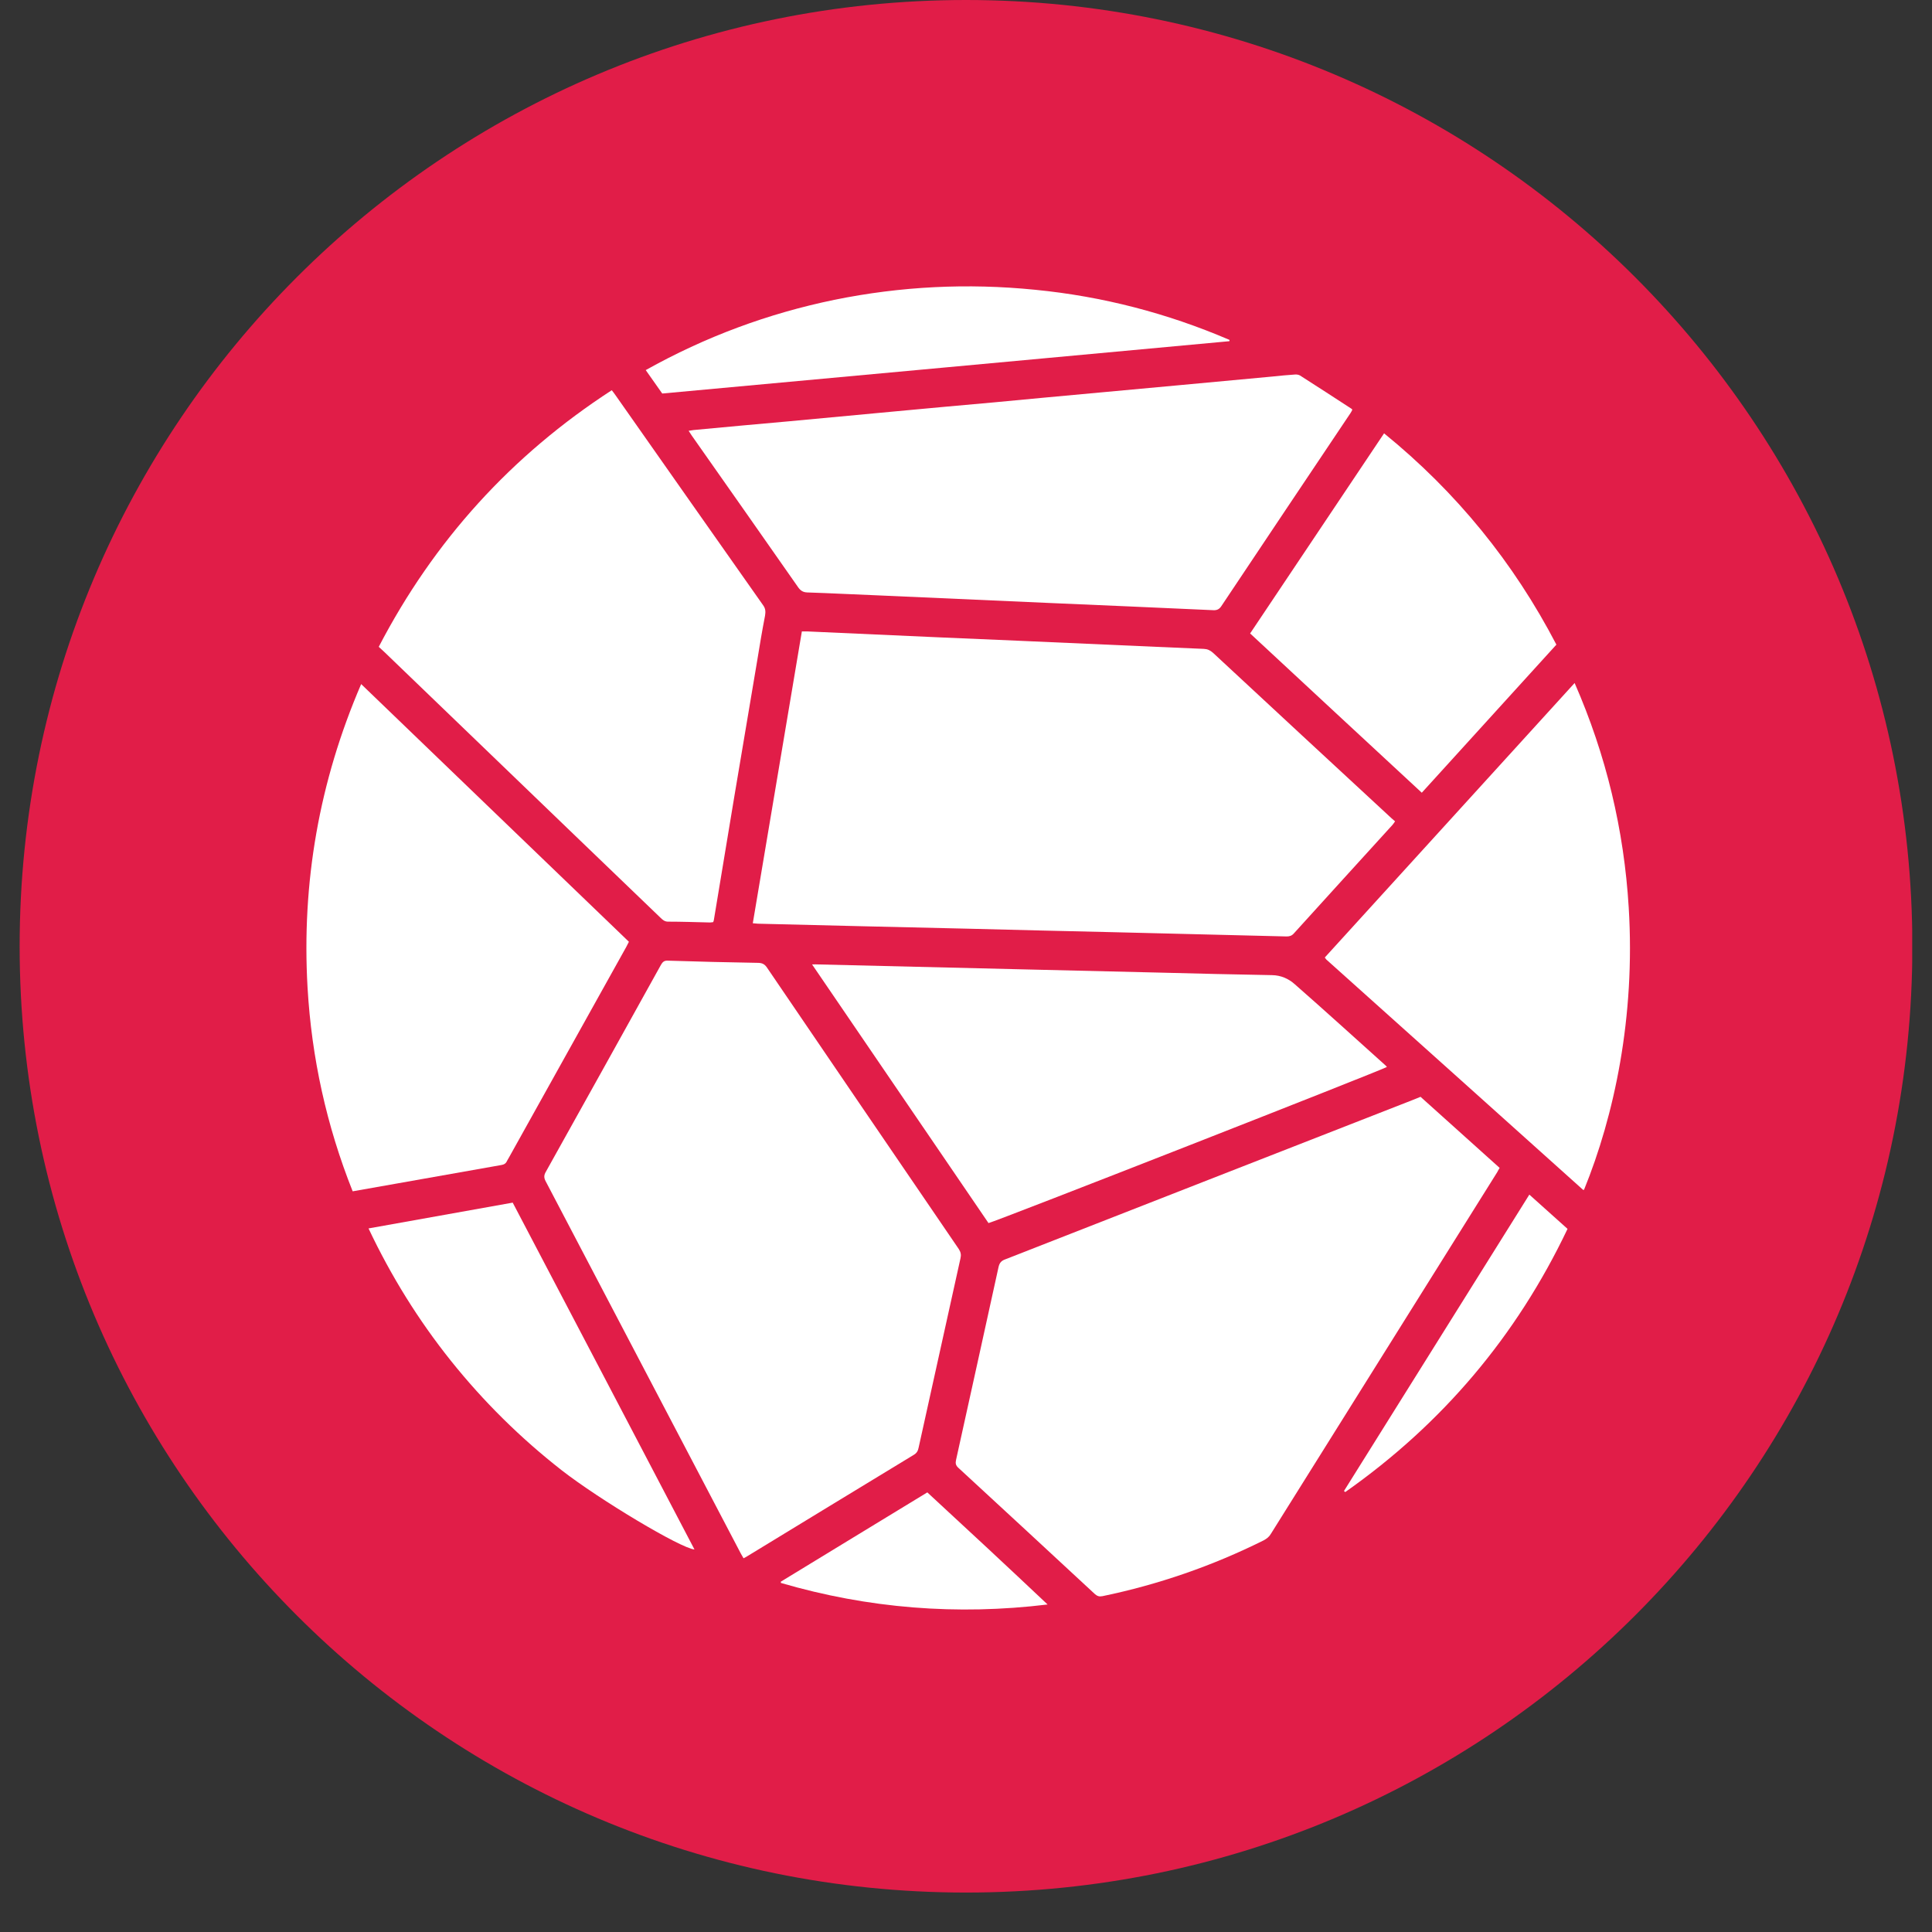 <svg version="1.0" preserveAspectRatio="xMidYMid meet" height="64" viewBox="0 0 48 48" zoomAndPan="magnify" width="64" xmlns:xlink="http://www.w3.org/1999/xlink" xmlns="http://www.w3.org/2000/svg"><rect x="0" y="0" width="48" height="48" fill="#333333" stroke="none"/><defs><clipPath id="a9111ccf2c"><path clip-rule="nonzero" d="M 0.488 0 L 47.508 0 L 47.508 47.02 L 0.488 47.02 Z M 0.488 0"></path></clipPath><clipPath id="62d35be5bb"><path clip-rule="nonzero" d="M 24 0 C 11.016 0 0.488 10.527 0.488 23.512 C 0.488 36.496 11.016 47.02 24 47.02 C 36.984 47.02 47.512 36.496 47.512 23.512 C 47.512 10.527 36.984 0 24 0 Z M 24 0"></path></clipPath><clipPath id="2362d382c6"><path clip-rule="nonzero" d="M 0.488 0 L 47.508 0 L 47.508 47.02 L 0.488 47.02 Z M 0.488 0"></path></clipPath><clipPath id="4a8de406a9"><path clip-rule="nonzero" d="M 24 0 C 11.016 0 0.488 10.527 0.488 23.512 C 0.488 36.496 11.016 47.02 24 47.02 C 36.984 47.02 47.512 36.496 47.512 23.512 C 47.512 10.527 36.984 0 24 0 Z M 24 0"></path></clipPath><clipPath id="f831edce3a"><rect height="48" y="0" width="48" x="0"></rect></clipPath><clipPath id="a111766962"><path clip-rule="nonzero" d="M 7.496 16 L 16 16 L 16 30 L 7.496 30 Z M 7.496 16"></path></clipPath><clipPath id="d72e033dbe"><path clip-rule="nonzero" d="M 32.898 16.957 L 40.496 16.957 L 40.496 29.57 L 32.898 29.57 Z M 32.898 16.957"></path></clipPath><clipPath id="dbf7cd6b0f"><path clip-rule="nonzero" d="M 16 7.023 L 31 7.023 L 31 10 L 16 10 Z M 16 7.023"></path></clipPath><clipPath id="83e20ee51d"><path clip-rule="nonzero" d="M 19.359 37.074 L 26.047 37.074 L 26.047 39.988 L 19.359 39.988 Z M 19.359 37.074"></path></clipPath></defs><g clip-path="url(#a9111ccf2c)"><g clip-path="url(#62d35be5bb)"><g transform="matrix(1, 0, 0, 1, 0, 0)"><g clip-path="url(#f831edce3a)"><g clip-path="url(#2362d382c6)"><g clip-path="url(#4a8de406a9)"><path fill-rule="nonzero" fill-opacity="1" d="M 0.488 0 L 47.512 0 L 47.512 47.02 L 0.488 47.02 Z M 0.488 0" fill="#e11d48"></path></g></g></g></g></g></g><path fill-rule="nonzero" fill-opacity="1" d="M 18.703 22.938 C 19.109 20.516 19.516 18.105 19.922 15.688 C 19.977 15.688 20.02 15.688 20.066 15.688 C 21.164 15.738 22.262 15.785 23.363 15.836 C 24 15.863 24.641 15.891 25.277 15.918 C 26.426 15.969 27.574 16.02 28.719 16.07 C 29.113 16.086 29.512 16.105 29.906 16.121 C 30 16.125 30.066 16.156 30.137 16.219 C 31.609 17.59 33.09 18.957 34.566 20.324 C 34.598 20.352 34.625 20.375 34.66 20.406 C 34.637 20.441 34.617 20.469 34.598 20.492 C 33.781 21.391 32.961 22.289 32.148 23.188 C 32.098 23.246 32.043 23.266 31.969 23.266 C 30.531 23.23 29.098 23.195 27.66 23.16 C 26.469 23.133 25.277 23.105 24.086 23.074 C 22.336 23.035 20.582 22.992 18.832 22.949 C 18.793 22.945 18.754 22.941 18.703 22.938" fill="#ffffff"></path><path fill-rule="nonzero" fill-opacity="1" d="M 35.293 27.25 C 35.945 27.836 36.598 28.422 37.258 29.016 C 37.234 29.051 37.219 29.086 37.199 29.121 C 35.324 32.117 33.449 35.113 31.574 38.109 C 31.531 38.184 31.469 38.23 31.395 38.27 C 30.117 38.906 28.785 39.367 27.391 39.656 C 27.312 39.672 27.262 39.656 27.203 39.605 C 26.074 38.559 24.945 37.512 23.812 36.469 C 23.742 36.406 23.734 36.352 23.754 36.266 C 24.105 34.668 24.461 33.074 24.809 31.477 C 24.832 31.379 24.875 31.324 24.973 31.289 C 28.348 29.969 31.719 28.648 35.09 27.332 C 35.156 27.305 35.219 27.281 35.293 27.25" fill="#ffffff"></path><path fill-rule="nonzero" fill-opacity="1" d="M 18.473 38.715 C 18.445 38.668 18.426 38.633 18.406 38.598 C 16.789 35.512 15.172 32.426 13.555 29.344 C 13.512 29.262 13.512 29.199 13.559 29.117 C 14.512 27.406 15.469 25.691 16.418 23.977 C 16.457 23.91 16.492 23.863 16.586 23.867 C 17.34 23.891 18.09 23.91 18.844 23.922 C 18.941 23.926 19 23.957 19.055 24.039 C 20.641 26.371 22.23 28.703 23.82 31.031 C 23.871 31.109 23.883 31.176 23.863 31.262 C 23.516 32.828 23.172 34.395 22.824 35.961 C 22.809 36.043 22.777 36.102 22.703 36.145 C 21.32 36.984 19.938 37.828 18.559 38.668 C 18.535 38.684 18.512 38.695 18.473 38.715" fill="#ffffff"></path><path fill-rule="nonzero" fill-opacity="1" d="M 15.199 9.695 C 15.234 9.742 15.262 9.773 15.285 9.809 C 16.508 11.551 17.734 13.297 18.961 15.039 C 19.02 15.121 19.023 15.195 19.008 15.293 C 18.934 15.672 18.871 16.055 18.809 16.434 C 18.621 17.551 18.434 18.664 18.246 19.777 C 18.074 20.809 17.906 21.836 17.734 22.867 C 17.73 22.879 17.727 22.891 17.719 22.91 C 17.684 22.914 17.645 22.922 17.609 22.918 C 17.27 22.91 16.93 22.898 16.59 22.898 C 16.512 22.895 16.465 22.855 16.414 22.805 C 15.707 22.125 14.996 21.441 14.289 20.762 C 12.715 19.246 11.137 17.727 9.562 16.211 C 9.516 16.164 9.465 16.125 9.41 16.07 C 10.781 13.434 12.707 11.312 15.199 9.695" fill="#ffffff"></path><path fill-rule="nonzero" fill-opacity="1" d="M 17.109 10.703 C 17.16 10.695 17.199 10.688 17.234 10.684 C 18.031 10.609 18.828 10.535 19.625 10.465 C 20.516 10.383 21.41 10.297 22.301 10.215 C 23.102 10.141 23.902 10.066 24.703 9.996 C 25.5 9.922 26.297 9.844 27.094 9.773 C 27.801 9.707 28.504 9.645 29.211 9.578 C 30.012 9.504 30.812 9.43 31.613 9.355 C 31.801 9.336 31.988 9.316 32.172 9.305 C 32.215 9.301 32.262 9.309 32.297 9.328 C 32.727 9.602 33.152 9.879 33.578 10.156 C 33.586 10.16 33.59 10.168 33.598 10.18 C 33.586 10.207 33.57 10.238 33.551 10.266 C 32.48 11.863 31.41 13.461 30.344 15.059 C 30.293 15.137 30.234 15.164 30.145 15.16 C 28.758 15.098 27.371 15.035 25.984 14.977 C 24.602 14.914 23.223 14.855 21.84 14.793 C 21.246 14.77 20.648 14.738 20.055 14.719 C 19.953 14.715 19.891 14.676 19.832 14.594 C 18.953 13.336 18.07 12.078 17.188 10.824 C 17.164 10.789 17.141 10.75 17.109 10.703" fill="#ffffff"></path><g clip-path="url(#a111766962)"><path fill-rule="nonzero" fill-opacity="1" d="M 15.625 23.398 C 15.598 23.449 15.578 23.488 15.559 23.527 C 14.586 25.27 13.617 27.016 12.645 28.758 C 12.629 28.789 12.609 28.816 12.594 28.848 C 12.566 28.91 12.52 28.934 12.453 28.945 C 11.59 29.098 10.73 29.25 9.871 29.402 C 9.508 29.465 9.145 29.531 8.762 29.598 C 8.113 27.969 7.742 26.281 7.641 24.535 C 7.492 21.926 7.93 19.418 8.973 16.996 C 11.199 19.137 13.406 21.266 15.625 23.398" fill="#ffffff"></path></g><path fill-rule="nonzero" fill-opacity="1" d="M 24.559 30.387 C 23.105 28.258 21.648 26.121 20.176 23.961 C 20.246 23.961 20.289 23.957 20.328 23.961 C 22.004 24 23.68 24.043 25.352 24.082 C 26.504 24.109 27.656 24.137 28.809 24.164 C 29.738 24.188 30.668 24.211 31.602 24.227 C 31.824 24.23 32.016 24.316 32.168 24.453 C 32.926 25.117 33.672 25.797 34.426 26.473 C 34.438 26.48 34.445 26.496 34.457 26.508 C 34.379 26.57 24.703 30.363 24.559 30.387" fill="#ffffff"></path><g clip-path="url(#d72e033dbe)"><path fill-rule="nonzero" fill-opacity="1" d="M 39.121 16.969 C 39.906 18.762 40.348 20.617 40.465 22.547 C 40.633 25.27 40.102 27.727 39.355 29.559 C 39.352 29.559 39.348 29.562 39.344 29.562 C 39.34 29.562 39.336 29.562 39.332 29.562 C 37.207 27.652 35.078 25.746 32.953 23.84 C 32.941 23.828 32.934 23.812 32.914 23.789 C 34.98 21.52 37.043 19.25 39.121 16.969" fill="#ffffff"></path></g><path fill-rule="nonzero" fill-opacity="1" d="M 31.059 15.738 C 32.172 14.078 33.273 12.43 34.387 10.766 C 36.184 12.227 37.605 13.973 38.668 16.016 C 37.555 17.242 36.441 18.465 35.324 19.695 C 33.898 18.375 32.484 17.062 31.059 15.738" fill="#ffffff"></path><path fill-rule="nonzero" fill-opacity="1" d="M 9.156 30.52 C 10.363 30.305 11.547 30.094 12.738 29.879 C 14.246 32.754 15.75 35.621 17.254 38.496 C 16.914 38.469 14.891 37.258 13.953 36.527 C 12.93 35.727 12.016 34.824 11.203 33.809 C 10.398 32.801 9.719 31.711 9.156 30.52" fill="#ffffff"></path><g clip-path="url(#dbf7cd6b0f)"><path fill-rule="nonzero" fill-opacity="1" d="M 16.453 9.777 C 16.324 9.594 16.188 9.402 16.043 9.195 C 17.523 8.367 19.082 7.789 20.73 7.449 C 22.379 7.113 24.039 7.031 25.715 7.199 C 27.391 7.363 29 7.781 30.547 8.445 C 30.547 8.457 30.547 8.465 30.543 8.477 C 25.855 8.91 21.168 9.344 16.453 9.777" fill="#ffffff"></path></g><g clip-path="url(#83e20ee51d)"><path fill-rule="nonzero" fill-opacity="1" d="M 19.398 39.297 C 20.605 38.559 21.816 37.824 23.039 37.078 C 24.039 38 25.035 38.926 26.027 39.863 C 23.777 40.137 21.57 39.961 19.402 39.328 C 19.402 39.316 19.398 39.309 19.398 39.297" fill="#ffffff"></path></g><path fill-rule="nonzero" fill-opacity="1" d="M 33.391 37.043 C 34.922 34.594 36.453 32.145 37.996 29.68 C 38.316 29.965 38.625 30.242 38.945 30.531 C 37.676 33.199 35.832 35.375 33.422 37.07 C 33.41 37.062 33.402 37.051 33.391 37.043" fill="#ffffff"></path></svg>